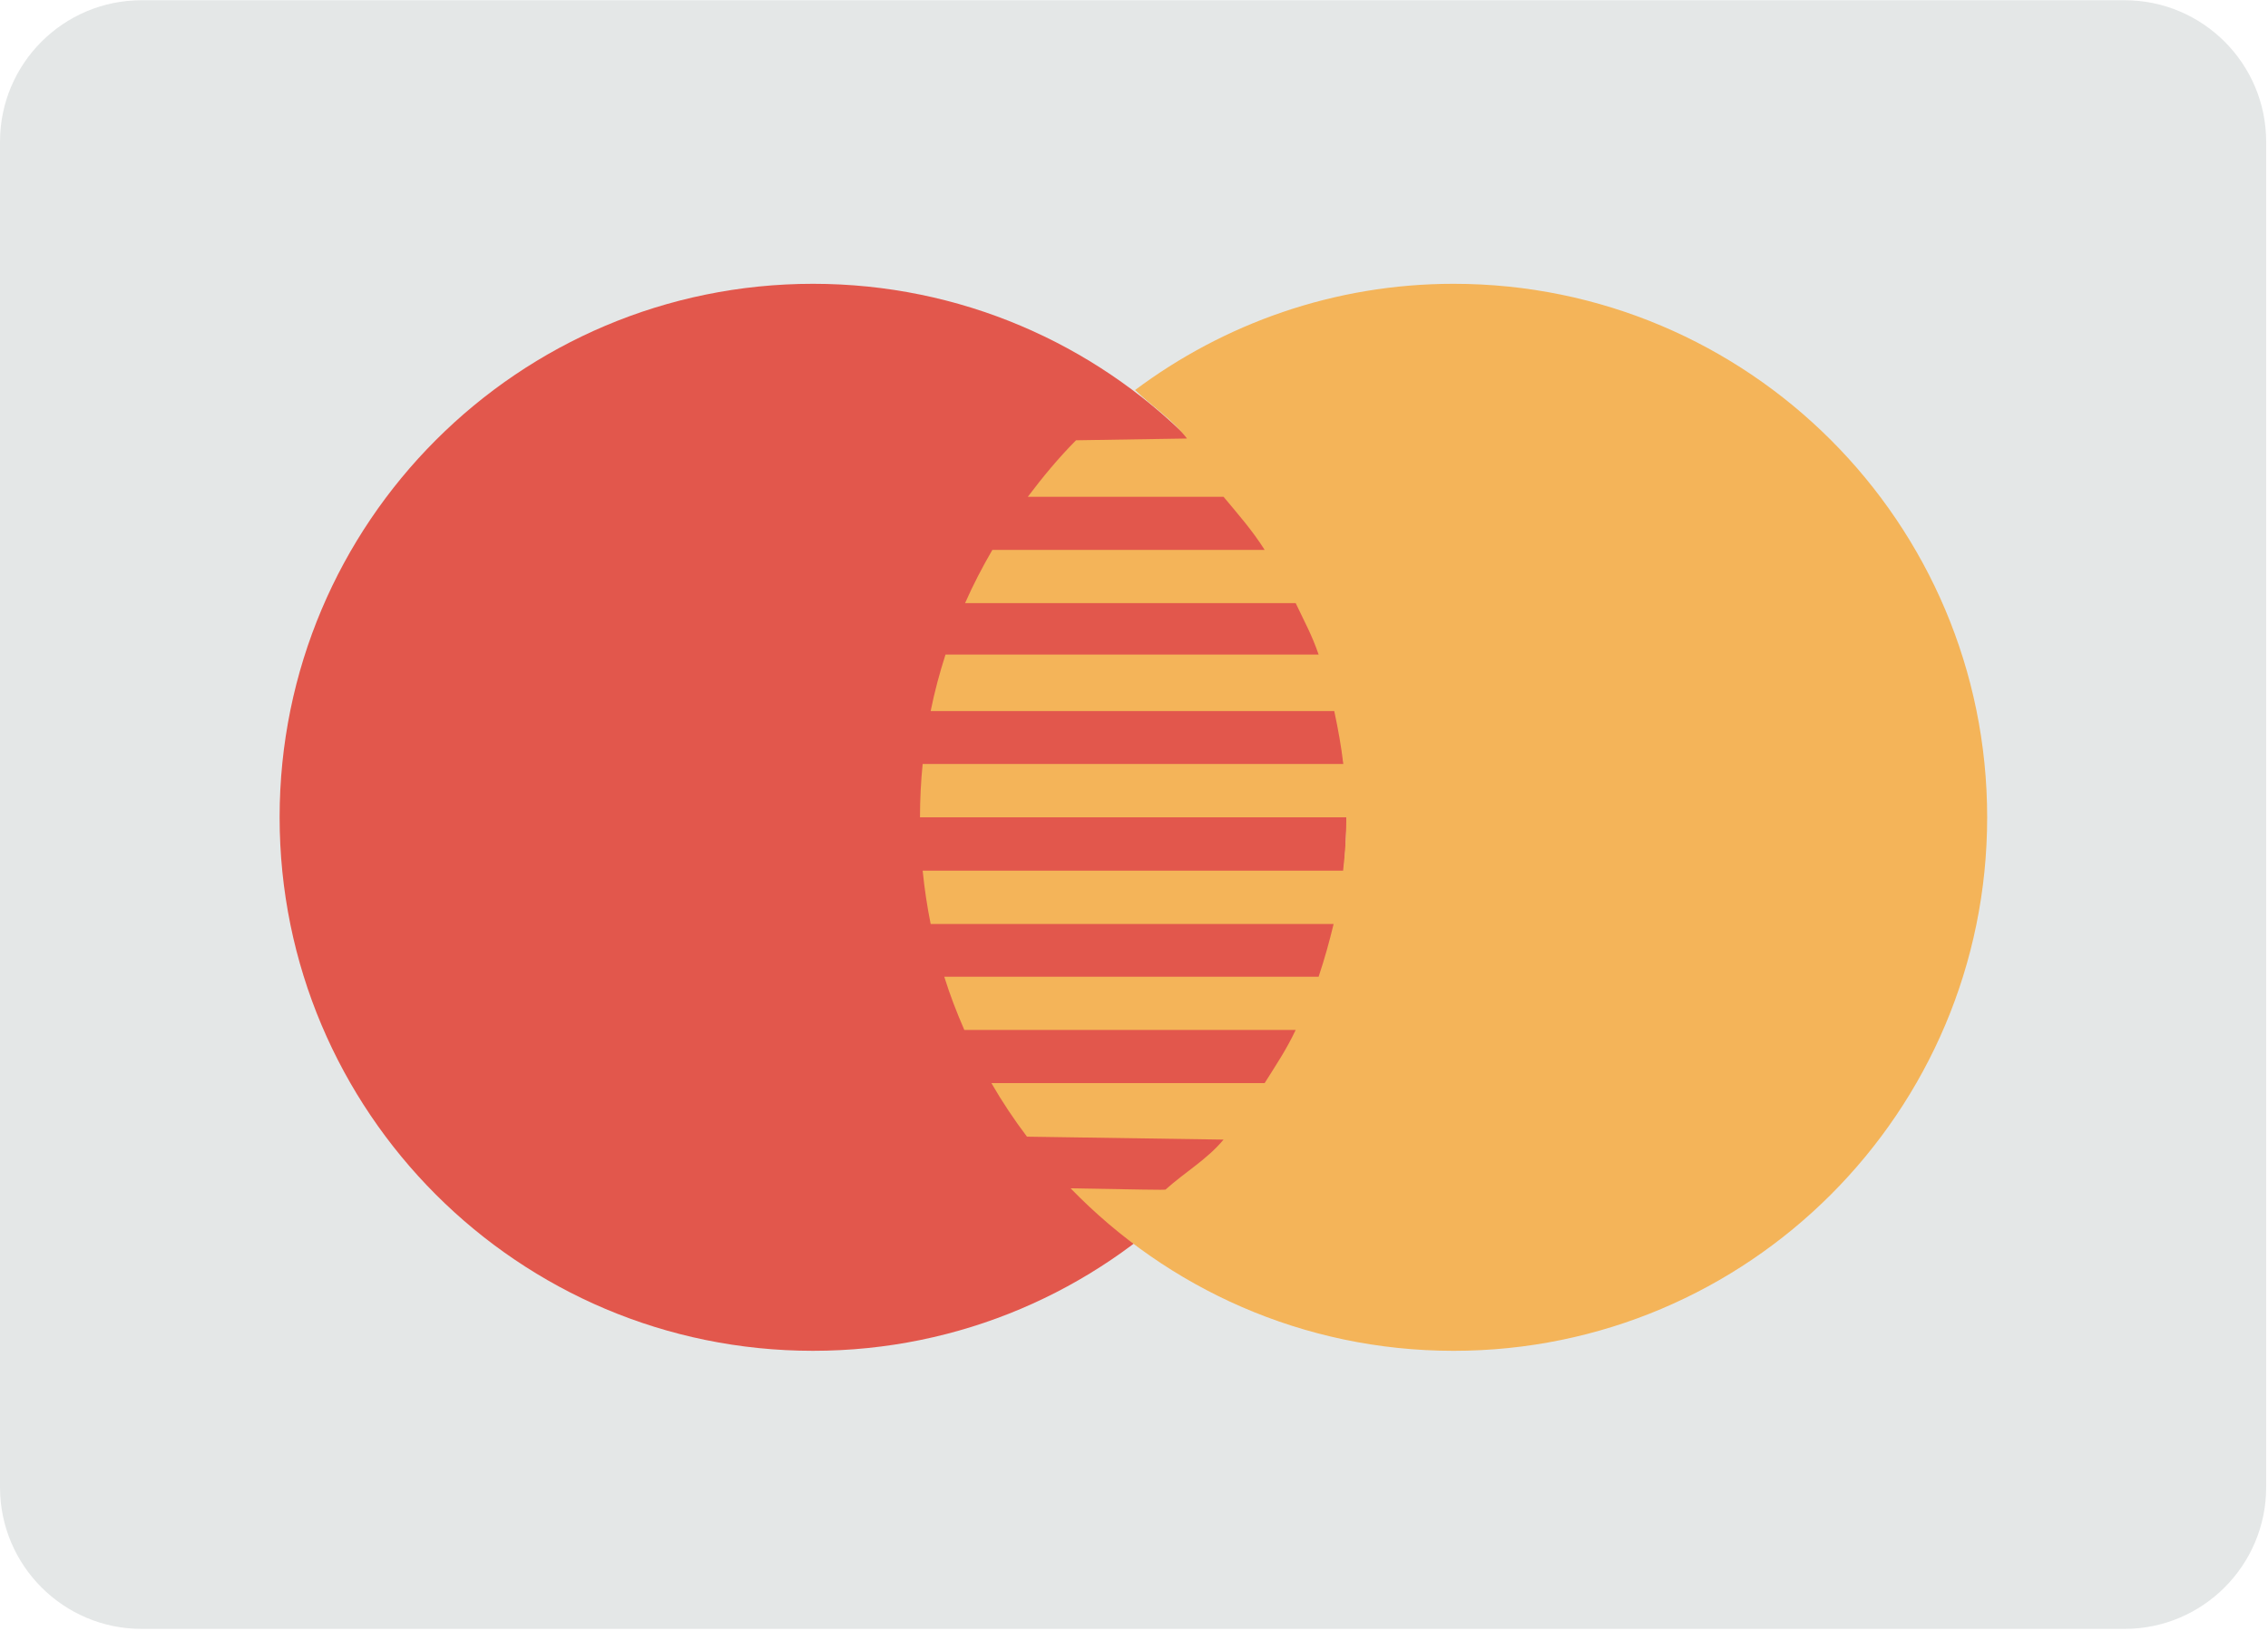 <?xml version="1.0" encoding="UTF-8" standalone="no"?>
<svg width="292px" height="210px" viewBox="0 0 292 210" version="1.1" xmlns="http://www.w3.org/2000/svg" xmlns:xlink="http://www.w3.org/1999/xlink">
    <!-- Generator: Sketch 42 (36781) - http://www.bohemiancoding.com/sketch -->
    <title>card-mastercard</title>
    <desc>Created with Sketch.</desc>
    <defs></defs>
    <g id="Page-1" stroke="none" stroke-width="1" fill="none" fill-rule="evenodd">
        <g id="card-mastercard" fill-rule="nonzero">
            <path d="M18.235,0.03 L273.529,0.03 C283.595,0.03 291.764,8.19 291.764,18.265 L291.764,191.491 C291.764,201.557 283.595,209.735 273.529,209.735 L18.235,209.735 C8.169,209.736 0,201.567 0,191.492 L0,18.266 C0,8.191 8.16,0.03 18.235,0.03 Z" id="Shape" fill="#E4E7E7"></path>
            <path d="M173.348,105.236 C173.348,143.183 142.607,173.93 104.674,173.93 C66.74,173.93 36,143.176 36,105.236 C36,67.296 66.748,36.542 104.674,36.542 C142.6,36.542 173.348,67.296 173.348,105.236 Z" id="Shape" fill="#E2574C"></path>
            <path d="M187.149,36.542 C171.748,36.542 157.569,41.673 146.111,50.24 L146.166,50.247 C148.419,52.424 150.906,53.956 152.822,56.463 L138.534,56.69 C136.294,58.95 134.254,61.409 132.331,63.965 L157.527,63.965 C159.444,66.266 161.216,68.265 162.824,70.807 L127.763,70.807 C126.478,73.019 125.29,75.293 124.252,77.655 L166.816,77.655 C167.928,80.011 168.924,81.791 169.77,84.285 L121.731,84.285 C120.969,86.655 120.317,89.08 119.822,91.552 L171.782,91.552 C172.291,93.929 172.682,96.127 172.95,98.367 L118.791,98.367 C118.564,100.627 118.447,102.921 118.447,105.237 L173.341,105.237 C173.341,107.669 173.169,109.922 172.922,112.106 L118.791,112.106 C119.024,114.435 119.368,116.723 119.822,118.976 L171.699,118.976 C171.164,121.202 170.545,123.441 169.769,125.763 L121.573,125.763 C122.301,128.112 123.188,130.393 124.156,132.618 L166.816,132.618 C165.634,135.119 164.295,137.118 162.818,139.46 L127.64,139.46 C129.028,141.864 130.559,144.159 132.221,146.357 L157.528,146.735 C155.371,149.324 152.603,150.884 150.081,153.151 C150.218,153.261 146.049,153.137 137.84,153.007 C150.328,165.894 167.784,173.931 187.148,173.931 C225.088,173.931 255.843,143.176 255.843,105.237 C255.843,67.297 225.095,36.542 187.149,36.542 Z" id="Shape" fill="#F4B459"></path>
        </g>
    </g>
</svg>